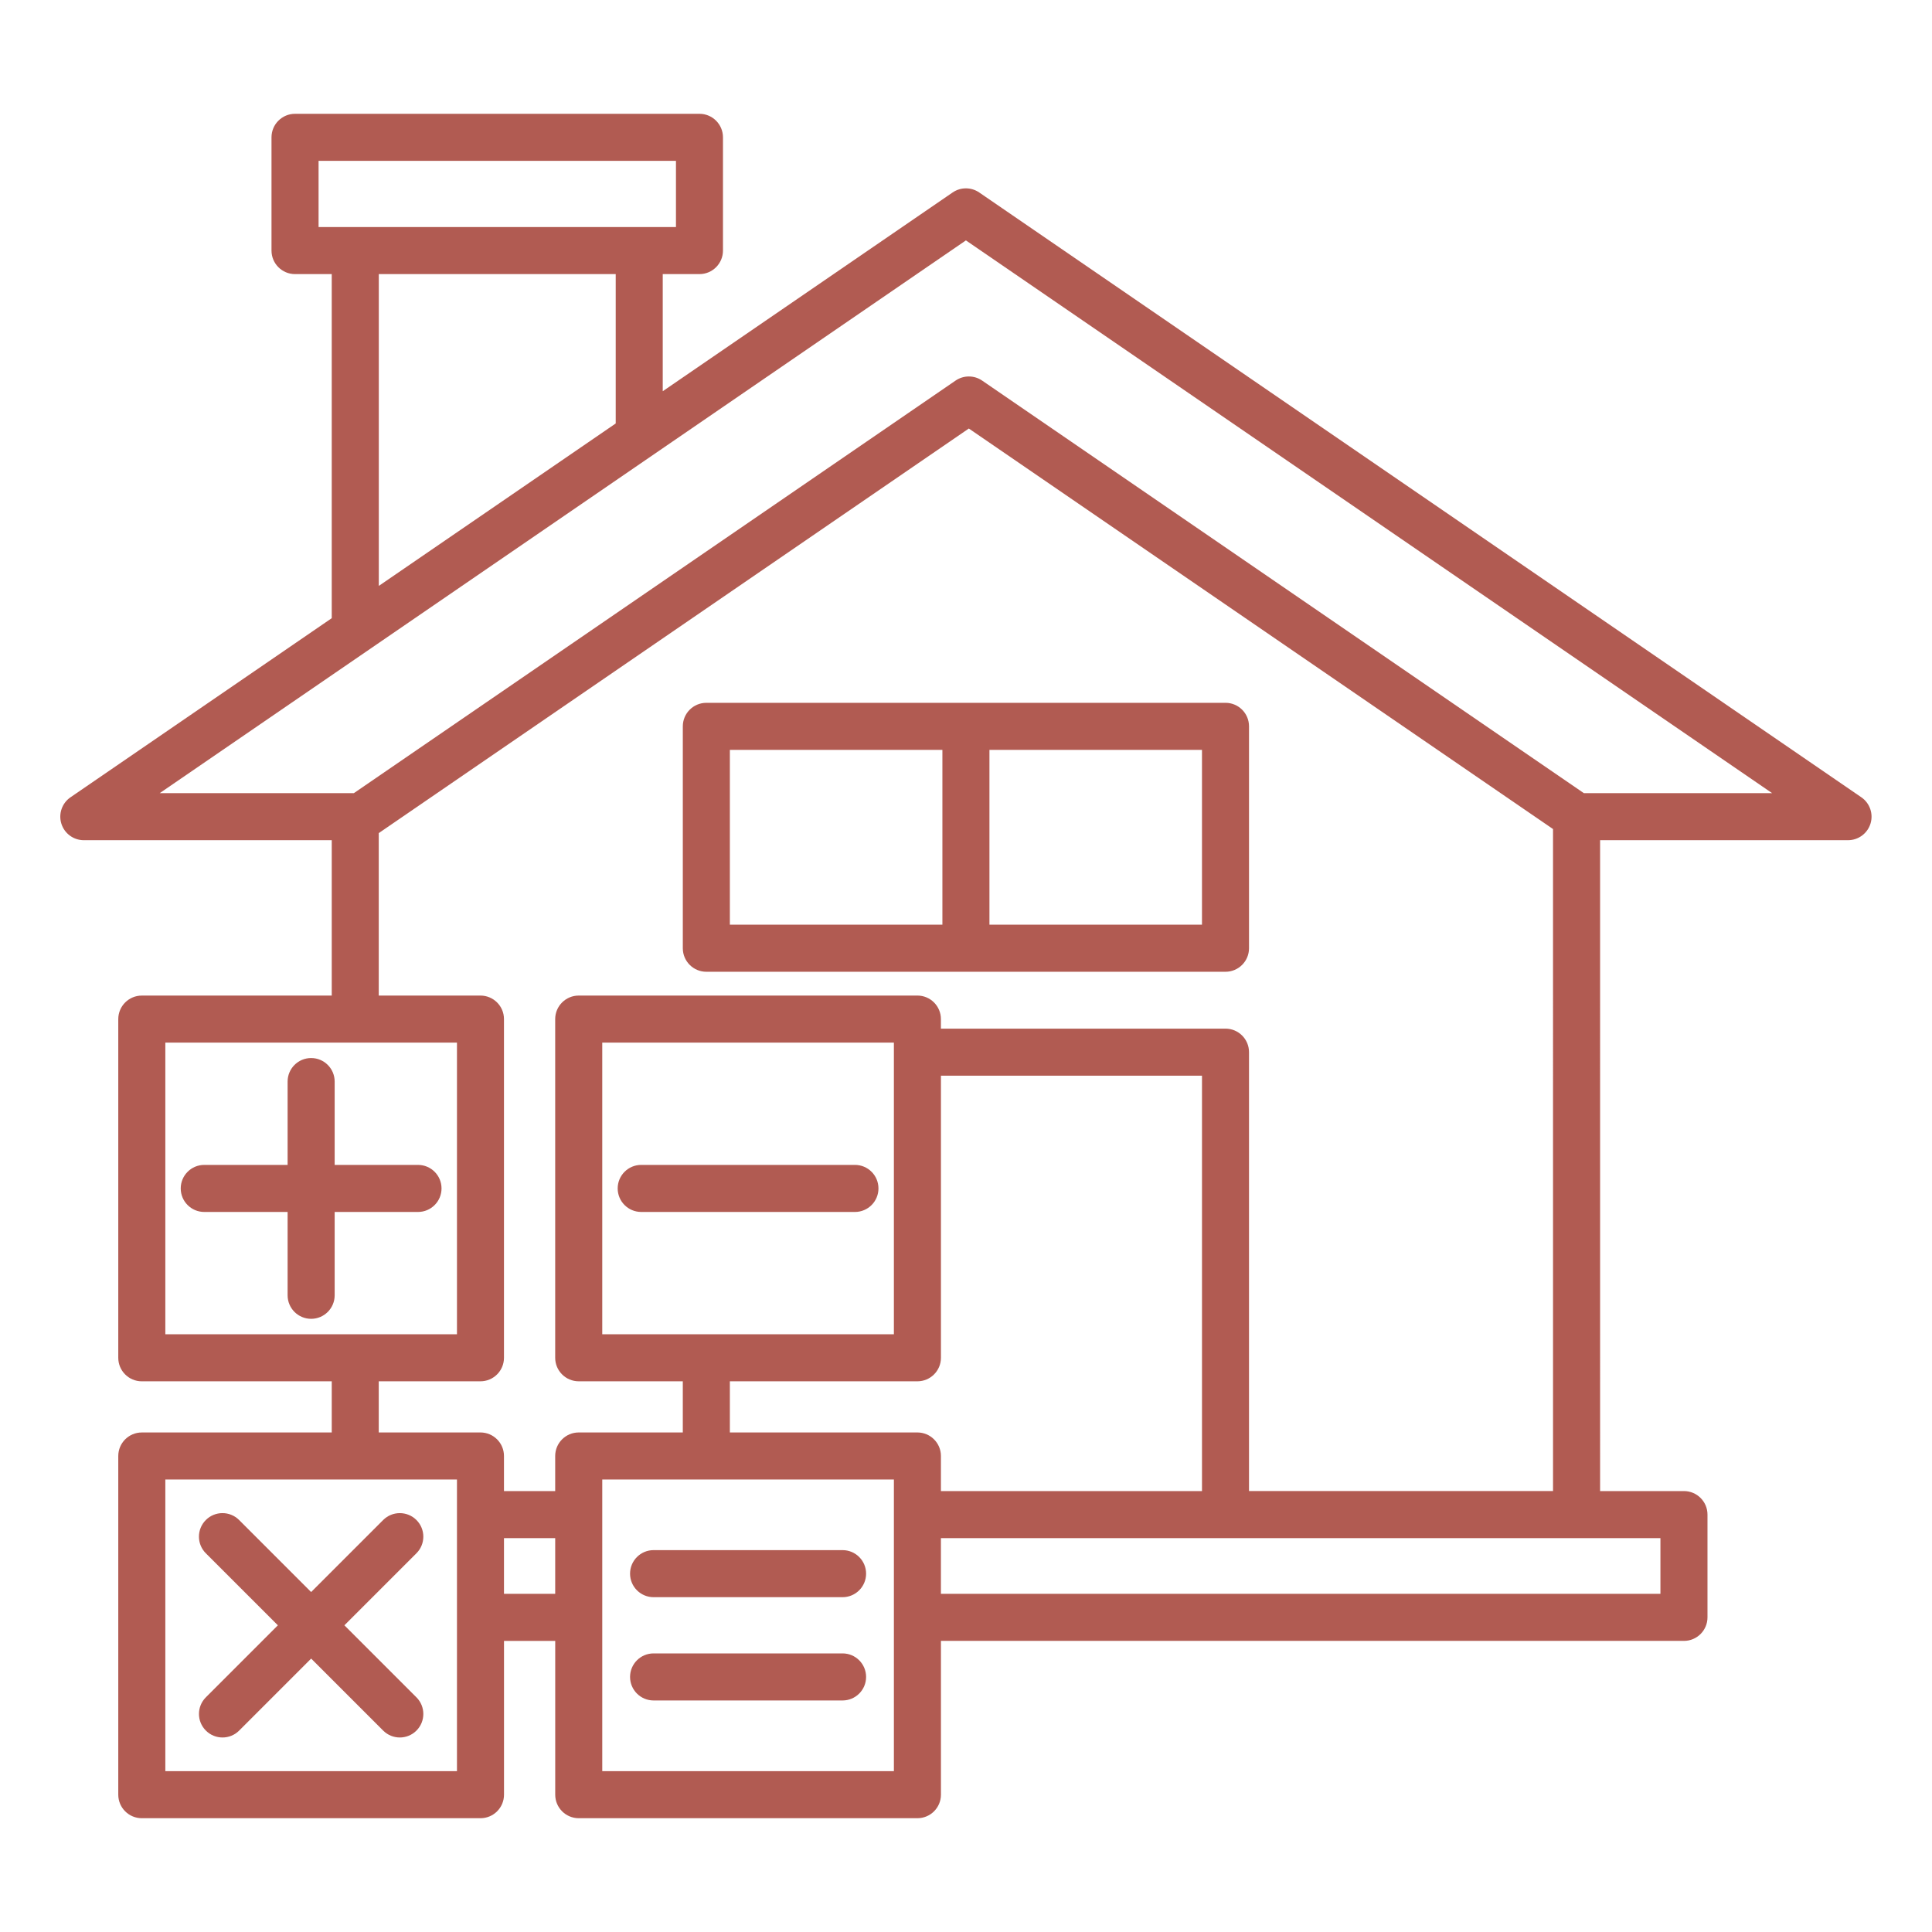 <svg xmlns="http://www.w3.org/2000/svg" viewBox="0 0 1200 1200" width="1600" height="1600"><path d="m1156.1 495.2-547.89-375.65c-4.977-3.414-11.539-3.414-16.523 0l-180.05 123.45v-72.75h22.801c8.062 0 14.613-6.539 14.613-14.613v-70.336c0-8.062-6.539-14.613-14.613-14.613h-251.19c-8.062 0-14.613 6.539-14.613 14.613v70.336c0 8.062 6.539 14.613 14.613 14.613h22.801v213.71l-162.25 111.24c-5.289 3.625-7.586 10.262-5.699 16.375 1.898 6.113 7.551 10.289 13.961 10.289h153.99v96.512h-117.98c-8.062 0-14.613 6.539-14.613 14.613v210.36c0 8.062 6.539 14.613 14.613 14.613h117.98v31.773h-117.98c-8.062 0-14.613 6.539-14.613 14.613v210.36c0 8.062 6.539 14.613 14.613 14.613h210.36c8.062 0 14.613-6.539 14.613-14.613v-95.523h31.812v95.523c0 8.062 6.539 14.613 14.613 14.613l210.35-0.004c8.062 0 14.613-6.539 14.613-14.613v-95.523h461.5c8.062 0 14.613-6.539 14.613-14.613v-63.824c0-8.062-6.539-14.613-14.613-14.613h-52.086l-0.004-404.27h153.99c6.398 0 12.062-4.176 13.961-10.289 1.891-6.113-0.422-12.75-5.699-16.375zm-958.23-395.29h221.98v41.113l-221.98-0.004zm37.41 70.336h147.15v92.773l-147.15 100.9zm-132.59 477.34h181.14v181.14l-181.14 0.004zm181.12 452.5h-181.12v-181.14h181.14v181.14zm29.223-110.14v-34.602h31.812v34.602zm242.18 110.14h-181.14v-181.14h181.14zm-101.88-210.36v-31.773h116.49c8.062 0 14.613-6.539 14.613-14.613v-175.21h162.14v258h-162.15v-21.789c0-8.062-6.539-14.613-14.613-14.613zm-79.262-61v-181.14h181.14v181.14zm657.25 161.22h-446.9v-34.602l446.9 0.004zm-255.54-63.824v-272.61c0-8.062-6.539-14.613-14.613-14.613h-176.75v-5.926c0-8.062-6.539-14.613-14.613-14.613l-210.35 0.004c-8.062 0-14.613 6.539-14.613 14.613v210.36c0 8.062 6.539 14.613 14.613 14.613h64.648v31.773h-64.648c-8.062 0-14.613 6.539-14.613 14.613v21.789h-31.812v-21.789c0-8.062-6.539-14.613-14.613-14.613h-63.164v-31.773h63.164c8.062 0 14.613-6.539 14.613-14.613v-210.36c0-8.062-6.539-14.613-14.613-14.613h-63.164v-100.91l366.51-251.29 362.85 248.77 0.004 411.19zm207.98-433.49-373.73-256.24c-4.977-3.414-11.539-3.414-16.523 0l-373.71 256.24h-120.59l500.74-343.32 500.74 343.32zm-222.59-56.098h-322.45c-8.062 0-14.613 6.539-14.613 14.613v137.82c0 8.062 6.539 14.613 14.613 14.613h322.45c8.062 0 14.613-6.539 14.613-14.613v-137.83c0-8.074-6.535-14.609-14.609-14.609zm-307.84 29.211h132.01v108.6h-132.01zm293.23 108.6h-132v-108.6h132.01v108.6zm-472.32 163.81c0 8.062-6.539 14.613-14.613 14.613h-51.762v51.762c0 8.062-6.539 14.613-14.613 14.613s-14.613-6.539-14.613-14.613v-51.762h-51.773c-8.062 0-14.613-6.539-14.613-14.613 0-8.062 6.539-14.613 14.613-14.613h51.773v-51.762c0-8.062 6.539-14.613 14.613-14.613s14.613 6.539 14.613 14.613v51.762h51.762c8.074 0 14.613 6.535 14.613 14.613zm-146.39 316.09 44.738-44.738-44.738-44.738c-5.711-5.699-5.711-14.961 0-20.664 5.699-5.711 14.961-5.699 20.664 0l44.738 44.738 44.738-44.738c5.699-5.699 14.961-5.699 20.664 0 5.711 5.699 5.711 14.961 0 20.664l-44.738 44.738 44.738 44.738c5.711 5.699 5.711 14.961 0 20.664-2.852 2.852-6.586 4.273-10.324 4.273-3.738 0-7.477-1.426-10.324-4.273l-44.738-44.738-44.738 44.738c-2.852 2.852-6.586 4.273-10.324 4.273-3.738 0-7.477-1.426-10.324-4.273-5.731-5.703-5.731-14.953-0.031-20.664zm417.78-316.09c0 8.062-6.539 14.613-14.613 14.613l-132.75-0.004c-8.062 0-14.613-6.539-14.613-14.613 0-8.062 6.539-14.613 14.613-14.613h132.76c8.062 0.004 14.602 6.539 14.602 14.617zm-154.29 239.27c0-8.062 6.539-14.613 14.613-14.613h117.38c8.062 0 14.613 6.539 14.613 14.613 0 8.062-6.539 14.613-14.613 14.613h-117.38c-8.062 0-14.613-6.539-14.613-14.613zm0 64.148c0-8.062 6.539-14.613 14.613-14.613h117.38c8.062 0 14.613 6.539 14.613 14.613 0 8.062-6.539 14.613-14.613 14.613h-117.38c-8.062 0-14.613-6.535-14.613-14.613z" fill="#b15b52"></path></svg>